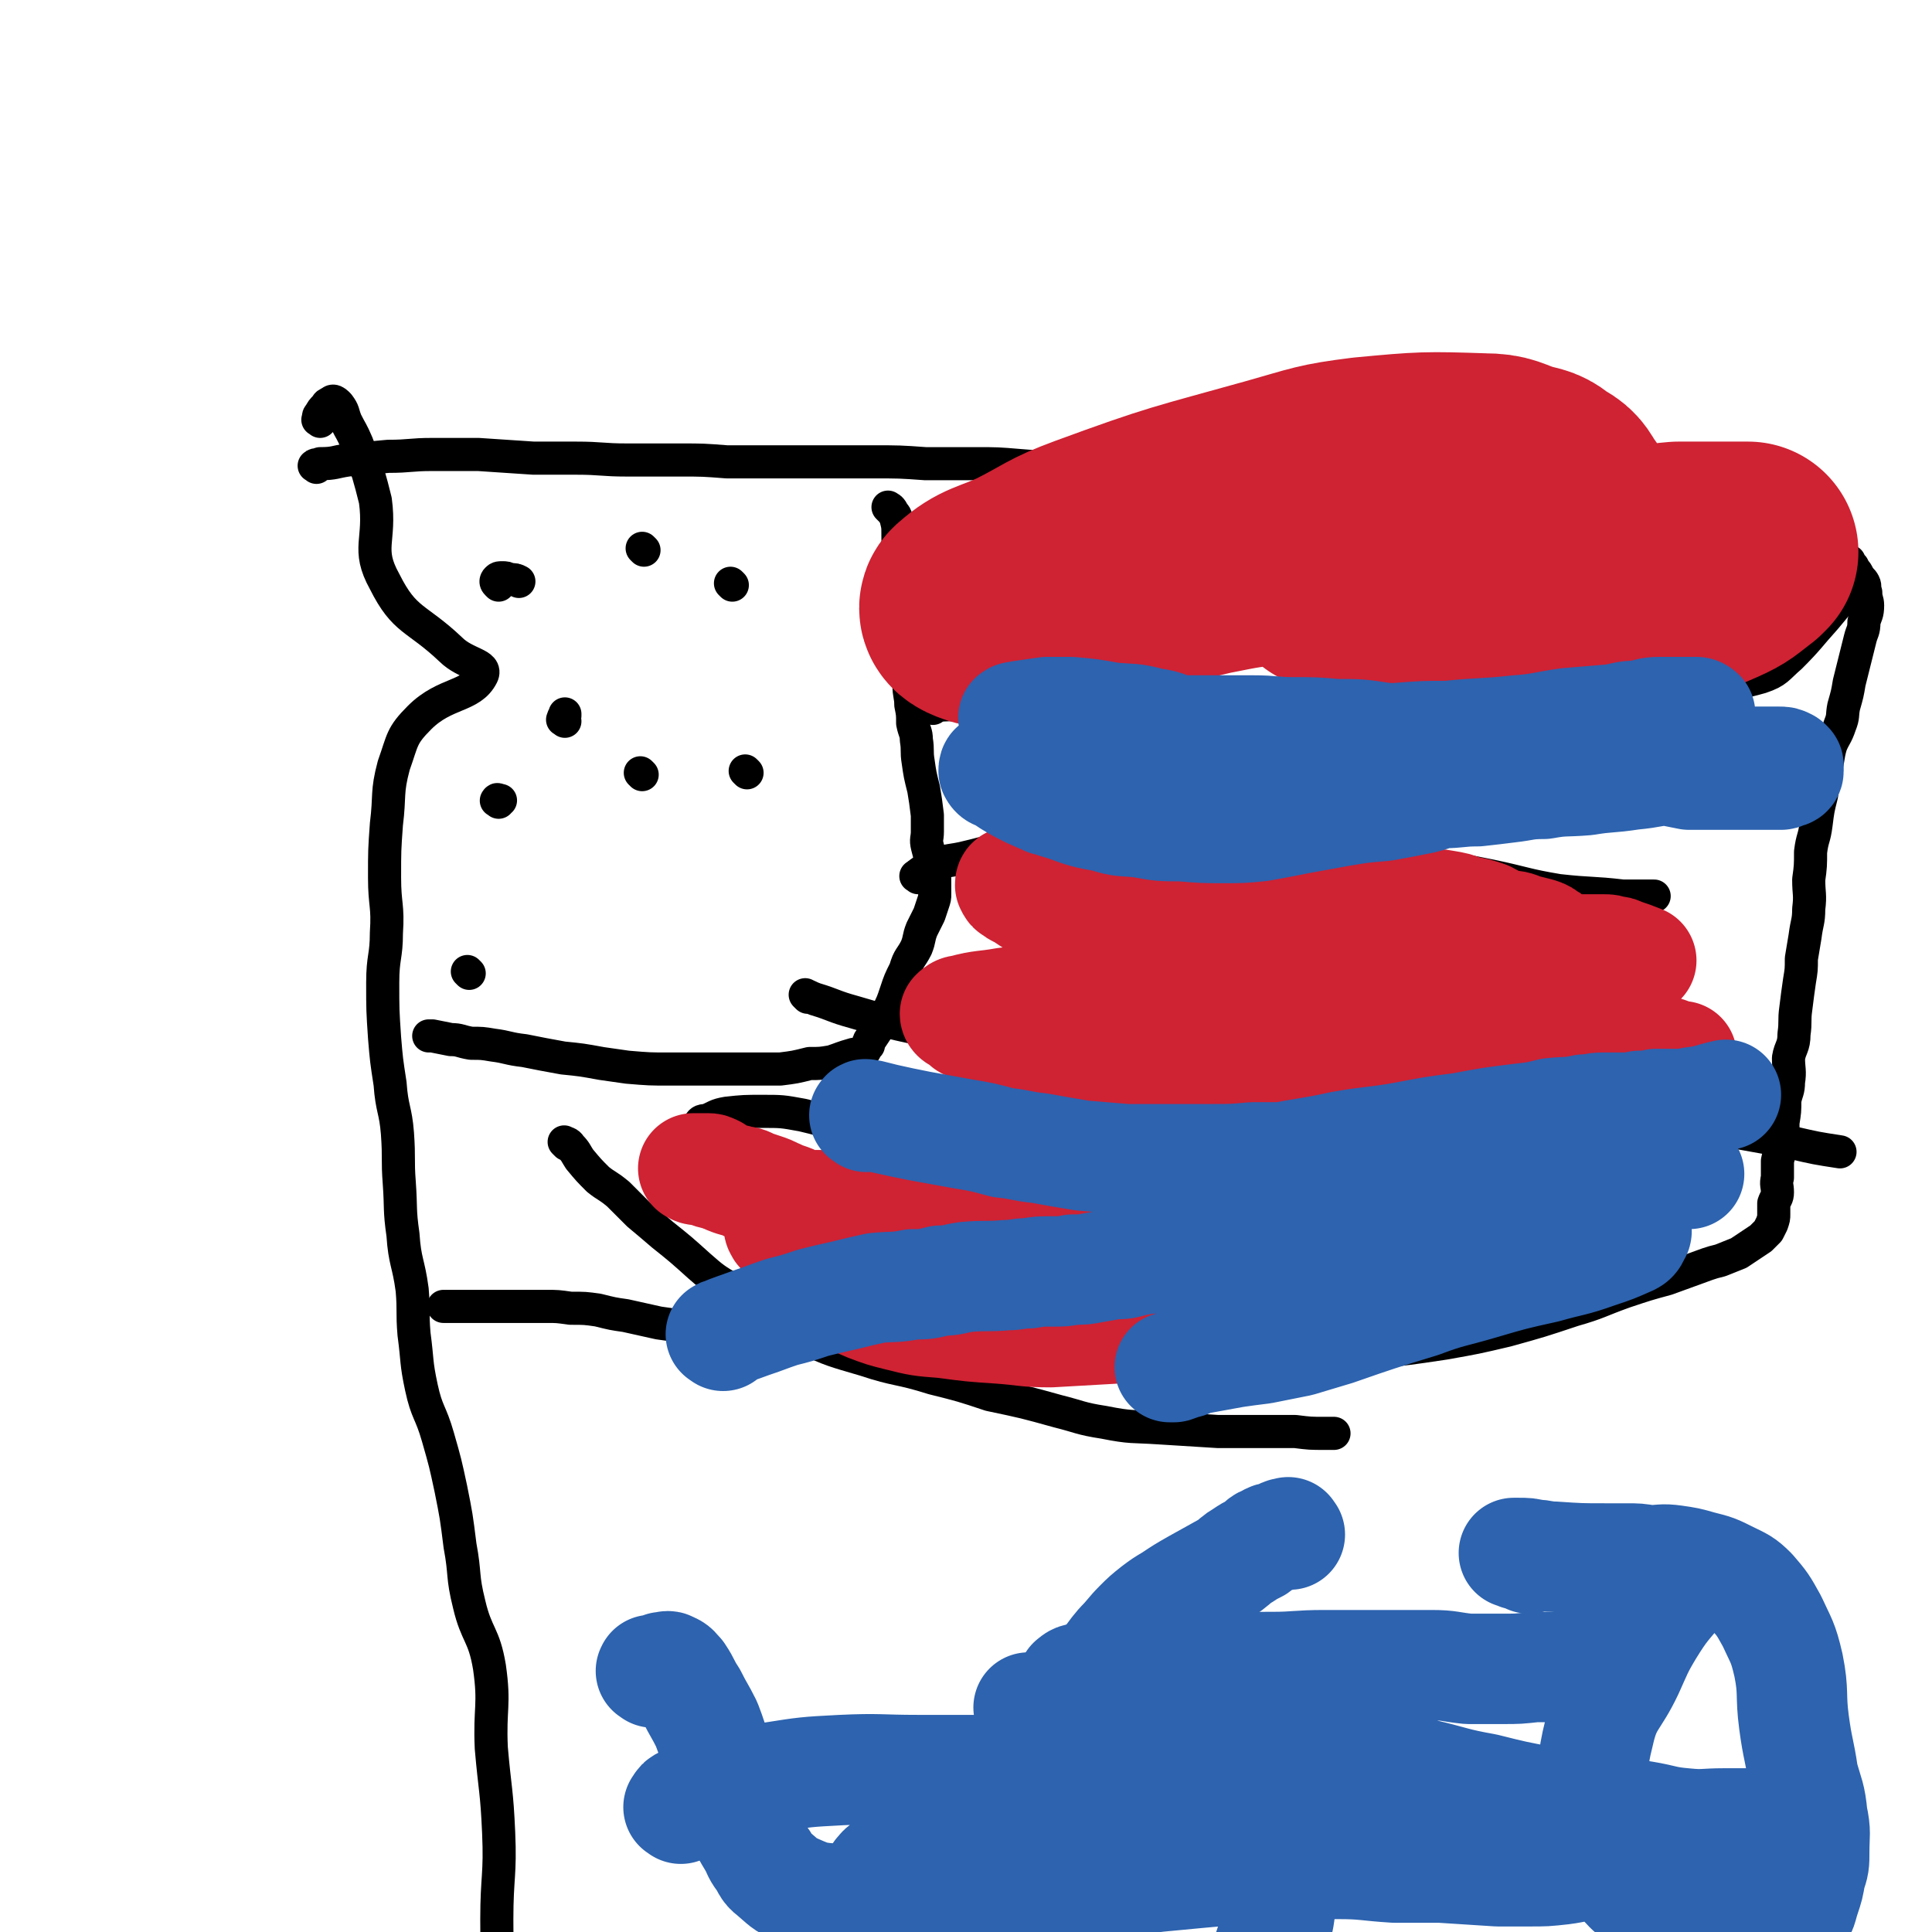 <svg viewBox='0 0 1050 1050' version='1.1' xmlns='http://www.w3.org/2000/svg' xmlns:xlink='http://www.w3.org/1999/xlink'><g fill='none' stroke='#000000' stroke-width='18' stroke-linecap='round' stroke-linejoin='round'><path d='M796,995c-1,-1 -1,-1 -1,-1 -2,-1 -2,0 -3,0 -3,0 -3,-1 -6,0 -1,1 -2,1 -2,3 0,2 1,2 1,4 2,2 2,2 3,4 '/><path d='M174,229c-1,-1 -2,-1 -1,-1 0,-2 0,-2 1,-3 1,-2 1,-2 3,-4 1,-1 0,-1 2,-2 1,0 1,-1 2,-1 1,0 2,1 3,2 3,4 2,4 4,9 3,6 3,5 6,12 3,8 3,8 6,16 2,7 2,7 4,15 3,22 -5,26 5,44 11,22 17,19 36,37 8,8 20,8 17,14 -6,12 -20,9 -34,23 -10,10 -9,12 -14,26 -4,15 -2,16 -4,32 -1,14 -1,14 -1,29 0,15 2,15 1,30 0,13 -2,13 -2,27 0,15 0,15 1,30 1,12 1,12 3,25 1,14 3,14 4,27 1,14 0,14 1,27 1,14 0,14 2,28 1,15 3,15 5,30 1,12 0,12 1,24 2,15 1,15 4,29 3,14 5,13 9,27 4,14 4,14 7,28 3,15 3,15 5,31 3,16 1,16 5,32 4,17 8,16 11,34 3,21 0,22 1,44 2,23 3,23 4,46 1,23 -1,24 -1,47 0,22 1,23 -1,45 -1,22 -4,22 -6,44 -2,17 0,17 0,34 0,15 -1,15 -1,31 0,12 -1,12 0,24 1,9 2,9 4,17 2,8 2,8 4,16 1,4 1,4 1,8 0,3 0,3 0,6 0,2 -1,2 -1,4 1,7 1,7 4,13 0,2 0,2 1,3 '/><path d='M172,254c-1,-1 -2,-1 -1,-1 1,-1 2,0 3,-1 8,0 8,-1 15,-2 11,-1 11,-1 22,-2 12,0 12,-1 24,-1 13,0 13,0 25,0 15,1 15,1 30,2 11,0 11,0 23,0 14,0 14,1 28,1 15,0 15,0 29,0 12,0 12,0 25,1 12,0 12,0 25,0 14,0 14,0 27,0 13,0 13,0 27,0 15,0 15,0 29,1 13,0 13,0 27,0 12,0 12,0 24,1 13,1 13,1 26,3 13,1 13,1 26,3 12,1 12,0 24,2 11,1 11,2 22,3 11,0 11,0 23,0 12,0 12,0 24,0 10,0 10,-1 20,-2 11,0 11,-1 22,-1 10,0 10,0 20,0 8,0 8,0 17,-1 15,0 15,-1 31,-1 9,0 9,0 18,1 7,0 7,0 14,2 6,1 6,1 12,2 8,2 8,2 16,5 7,2 7,2 14,5 6,2 6,2 12,5 7,3 7,3 15,5 9,3 9,3 19,6 7,2 6,2 13,4 6,1 6,0 12,2 5,0 5,1 10,2 5,1 5,1 9,2 5,0 5,0 9,1 6,1 6,1 12,2 3,0 3,0 5,0 2,1 2,1 4,2 1,0 1,0 2,0 0,0 0,1 0,1 1,1 1,1 2,2 0,1 0,1 1,2 1,1 1,1 2,3 1,2 2,2 3,4 1,2 0,3 1,5 0,4 1,4 1,7 0,5 -1,5 -2,9 0,5 -1,5 -2,9 -3,12 -3,12 -6,24 -1,6 -1,6 -3,13 -1,5 0,5 -2,10 -2,6 -3,6 -5,11 -2,7 -1,7 -3,13 -1,7 -1,7 -2,14 -2,8 -2,8 -3,16 -1,8 -2,7 -3,15 0,7 0,8 -1,15 0,8 1,8 0,16 0,7 -1,7 -2,15 -1,6 -1,6 -2,12 0,6 0,6 -1,12 -1,7 -1,7 -2,15 -1,7 0,7 -1,14 0,7 -2,7 -3,13 0,6 1,7 0,13 0,5 -1,5 -2,10 0,6 0,6 -1,12 0,6 0,6 -1,11 0,5 -1,5 -2,10 0,5 0,5 0,9 -1,4 0,4 0,8 0,3 -1,3 -2,6 0,3 0,3 0,6 0,2 0,2 -1,5 -1,2 -1,2 -2,4 -2,2 -2,2 -4,4 -3,2 -3,2 -6,4 -3,2 -3,2 -6,4 -5,2 -5,2 -10,4 -4,1 -4,1 -7,2 -11,4 -11,4 -22,8 -11,3 -11,3 -23,7 -14,5 -14,6 -28,10 -18,6 -18,6 -36,11 -17,4 -17,4 -34,7 -20,3 -20,3 -40,5 -18,2 -18,2 -36,4 -18,1 -18,1 -36,2 -17,0 -17,0 -33,0 -14,0 -15,0 -28,-2 -13,-1 -13,-1 -25,-3 -12,-1 -12,-1 -25,-3 -15,-2 -15,-2 -30,-4 -14,-2 -14,-2 -27,-3 -16,-1 -16,-1 -33,-1 -16,0 -16,0 -33,0 -15,0 -15,0 -30,-1 -12,-1 -12,0 -24,-2 -13,-1 -13,-1 -27,-3 -9,-2 -9,-2 -18,-4 -7,-1 -7,-1 -15,-3 -7,-1 -7,-1 -15,-1 -7,-1 -7,-1 -13,-1 -5,0 -5,0 -11,0 -4,0 -4,0 -7,0 -4,0 -4,0 -8,0 -4,0 -4,0 -8,0 -4,0 -4,0 -7,0 -4,0 -4,0 -8,0 -2,0 -2,0 -5,0 -1,0 -1,0 -2,0 '/><path d='M271,318c-1,-1 -1,-1 -1,-1 -1,-1 0,-2 0,-2 1,-1 1,-1 3,-1 2,0 2,0 4,1 3,0 3,0 5,1 '/><path d='M398,318c-1,-1 -1,-1 -1,-1 '/><path d='M349,421c-1,-1 -1,-1 -1,-1 '/><path d='M307,392c-1,-1 -2,-1 -1,-1 0,-1 0,-1 1,-2 0,0 0,0 0,-1 '/><path d='M350,299c-1,-1 -1,-1 -1,-1 '/><path d='M406,420c-1,-1 -1,-1 -1,-1 '/><path d='M255,529c-1,-1 -1,-1 -1,-1 '/><path d='M271,436c-1,-1 -2,-1 -1,-1 0,-1 1,0 2,0 '/><path d='M484,277c-1,-1 -2,-2 -1,-1 0,0 1,0 2,2 1,2 2,2 2,4 1,4 1,4 1,8 0,5 0,5 1,10 1,5 1,5 1,10 1,6 1,6 1,12 0,5 0,5 0,11 0,13 0,13 0,27 1,6 1,6 3,12 0,6 1,6 1,11 1,5 1,5 1,10 1,5 2,5 2,9 1,6 0,6 1,12 1,7 1,7 3,15 1,6 1,6 2,14 0,4 0,4 0,9 0,4 -1,4 0,8 1,4 1,4 2,7 1,3 1,3 1,6 1,3 1,3 1,7 0,2 0,3 0,6 0,2 0,2 -1,5 -1,3 -1,3 -2,6 -2,4 -2,4 -4,8 -2,5 -1,5 -3,10 -3,6 -4,5 -6,12 -3,6 -3,6 -5,12 -2,6 -2,6 -5,12 -2,4 -2,4 -5,8 -2,3 -2,3 -4,6 -1,1 -1,1 -1,3 -1,1 -1,1 -2,3 -2,1 -2,1 -3,2 -1,0 -1,0 -2,0 0,0 -1,0 -1,0 -7,2 -6,2 -12,4 -6,1 -6,1 -12,1 -8,2 -8,2 -16,3 -14,0 -14,0 -27,0 -6,0 -6,0 -11,0 -11,0 -11,0 -22,0 -11,0 -11,0 -23,-1 -7,-1 -7,-1 -14,-2 -11,-2 -11,-2 -21,-3 -11,-2 -11,-2 -21,-4 -9,-1 -9,-2 -17,-3 -6,-1 -6,-1 -12,-1 -6,-1 -6,-2 -11,-2 -5,-1 -5,-1 -10,-2 -1,0 -1,0 -2,0 '/><path d='M507,385c-1,-1 -2,-1 -1,-1 6,-1 7,-1 14,-1 12,-1 12,-1 24,-2 20,-1 20,-1 40,-2 23,0 23,0 46,0 25,-1 26,-1 51,-1 21,0 21,1 41,2 27,1 27,1 55,2 19,0 19,-1 38,-2 20,0 20,0 39,-2 15,0 15,0 29,-1 15,-2 15,-2 30,-3 22,-3 23,0 44,-6 9,-3 9,-5 16,-11 10,-10 10,-11 19,-21 5,-6 5,-6 10,-12 '/><path d='M499,477c-1,-1 -2,-1 -1,-1 4,-3 5,-4 10,-6 8,-3 9,-2 17,-4 13,-3 13,-4 27,-5 17,-2 17,-2 34,-3 18,-1 18,-1 35,-1 17,-1 17,-1 35,0 20,1 20,1 41,3 19,1 20,1 39,4 22,2 22,2 43,6 16,3 16,3 31,6 19,4 19,5 37,8 18,2 18,1 35,3 9,0 9,0 17,0 '/><path d='M439,542c-1,-1 -2,-2 -1,-1 1,0 2,1 5,2 10,3 10,4 21,7 17,5 17,5 35,9 26,6 26,6 52,12 22,4 22,4 46,8 20,3 20,3 41,6 28,3 28,3 56,6 21,2 21,1 43,3 27,2 27,2 55,5 21,2 20,3 41,5 24,2 24,1 49,3 19,2 19,2 39,5 27,4 27,4 53,9 13,3 13,3 26,5 '/><path d='M381,612c-1,-1 -2,-1 -1,-1 1,-2 2,-2 4,-2 5,-2 5,-3 11,-4 9,-1 10,-1 19,-1 11,0 11,0 22,2 17,4 17,5 35,9 22,6 22,6 45,12 27,7 26,8 53,15 32,8 32,7 64,16 21,5 21,5 42,11 27,8 27,9 54,17 5,2 5,2 11,4 '/><path d='M308,622c-1,-1 -2,-2 -1,-1 0,0 2,0 3,2 3,3 3,4 5,7 5,6 5,6 10,11 5,4 5,3 11,8 5,5 5,5 11,11 6,5 6,5 13,11 10,8 10,8 20,17 8,7 8,7 18,13 10,7 10,6 20,13 9,6 9,8 19,13 15,7 16,7 33,12 18,6 18,4 37,10 16,4 16,4 31,9 19,4 19,4 37,9 12,3 12,4 25,6 15,3 15,2 30,3 16,1 16,1 32,2 8,0 8,0 17,0 12,0 12,0 25,0 8,1 8,1 16,1 3,0 3,0 5,0 '/></g>
<g fill='none' stroke='#CF2233' stroke-width='120' stroke-linecap='round' stroke-linejoin='round'><path d='M743,304c-1,-1 -1,-1 -1,-1 -1,-1 0,-1 -1,-2 -4,-1 -4,-1 -9,-2 -18,0 -18,0 -36,2 -20,2 -20,2 -40,6 -47,11 -47,12 -94,23 -9,3 -9,3 -18,5 -6,0 -7,1 -12,-1 -3,-1 -7,-3 -4,-5 10,-9 14,-8 29,-15 18,-9 18,-11 37,-18 49,-18 49,-17 99,-31 25,-7 25,-8 49,-11 32,-3 33,-3 64,-2 11,0 11,2 21,5 7,2 7,1 13,6 6,3 6,4 9,9 4,5 4,6 6,12 2,7 2,7 3,14 0,3 0,3 -1,7 0,3 0,3 -2,5 -2,2 -2,2 -4,4 -4,3 -3,3 -7,5 -8,3 -8,2 -17,4 -6,2 -6,2 -12,3 -6,0 -6,1 -12,1 -6,0 -6,0 -12,0 -8,-1 -8,-1 -16,-3 -6,0 -6,-1 -12,-1 -6,-1 -6,-1 -12,-2 -4,-1 -4,-1 -9,-2 -4,-1 -4,-1 -7,-2 -2,0 -2,0 -5,-1 -2,0 -2,0 -4,-1 -1,0 -3,0 -3,0 1,0 2,0 3,0 13,-1 12,-2 25,-3 17,-1 17,-1 34,-3 21,-1 21,-2 43,-4 15,-1 15,0 30,-1 15,-1 15,-1 30,-2 12,0 12,-1 24,-2 10,0 10,0 21,0 5,0 5,0 11,0 2,0 2,0 5,0 0,0 1,0 1,0 -1,1 -1,1 -2,2 -8,6 -8,7 -17,11 -18,8 -19,7 -38,13 -13,5 -14,4 -27,7 -9,2 -9,2 -18,4 '/></g>
<g fill='none' stroke='#CF2233' stroke-width='60' stroke-linecap='round' stroke-linejoin='round'><path d='M860,539c-1,-1 -1,-1 -1,-1 -2,-2 -1,-2 -3,-3 -1,-1 -1,-1 -4,-2 -5,0 -5,0 -10,0 -12,0 -12,0 -24,0 -13,0 -13,0 -26,0 -11,0 -11,0 -22,1 -10,1 -10,2 -21,3 -12,2 -12,2 -24,3 -14,2 -14,2 -29,3 -14,0 -14,0 -28,1 -14,1 -14,1 -27,1 -13,0 -13,0 -25,0 -9,0 -9,0 -17,0 -5,0 -6,1 -11,0 -2,0 -2,0 -4,-2 -1,0 -2,0 -3,-2 0,-1 0,-2 1,-2 11,-5 12,-4 23,-7 14,-4 14,-5 29,-8 21,-3 21,-3 43,-5 12,-2 12,-2 24,-3 17,-1 17,-1 33,-1 14,0 14,0 29,2 15,2 15,3 29,7 14,3 14,4 27,8 12,5 12,5 23,10 8,3 8,3 15,7 16,8 15,8 31,16 7,3 7,3 15,6 4,1 4,1 7,3 1,0 1,0 3,0 0,0 1,0 1,0 -2,0 -3,0 -6,1 -13,1 -13,1 -27,3 -20,1 -20,1 -40,2 -25,1 -25,0 -50,0 -21,0 -21,-1 -42,-2 -20,-1 -20,-1 -41,-2 -24,-1 -24,-1 -49,-3 -17,0 -17,0 -34,-2 -14,0 -14,0 -28,-2 -16,-1 -16,-2 -32,-4 -10,-2 -10,-2 -20,-4 -6,-1 -6,0 -12,-2 -3,0 -3,0 -6,-2 -2,0 -2,-1 -3,-2 -1,-1 -1,-1 -3,-2 -1,0 -2,-1 -2,-2 1,-1 2,-2 4,-2 11,-3 12,-2 23,-4 15,-2 15,-1 30,-4 19,-3 19,-2 38,-6 17,-4 17,-5 34,-9 15,-4 15,-4 30,-8 14,-3 14,-2 27,-5 13,-3 13,-3 27,-5 14,-2 14,-2 27,-4 13,-1 13,0 26,-1 10,-1 10,-1 21,-1 6,0 6,0 12,1 5,0 5,0 10,2 4,1 4,1 8,2 3,1 3,1 5,3 1,0 1,0 3,2 1,0 1,0 2,2 0,0 0,0 1,2 1,0 1,0 1,2 0,0 1,1 0,2 -1,0 -1,0 -3,1 -6,2 -6,2 -13,4 -14,2 -14,3 -27,4 -15,1 -15,0 -30,0 -20,0 -20,-1 -39,-2 -20,0 -20,0 -39,-2 -18,-1 -18,-1 -35,-3 -13,-2 -13,-2 -26,-6 -24,-7 -24,-8 -48,-16 -9,-3 -9,-3 -18,-7 -5,-2 -5,-2 -10,-4 -3,-2 -3,-2 -6,-4 -1,0 -1,0 -3,-2 -1,0 -1,0 -2,-2 0,-1 0,-2 2,-2 6,-3 6,-2 13,-4 6,-1 6,-1 13,-1 6,0 6,0 13,0 5,0 5,0 11,1 5,0 5,1 10,2 5,1 5,1 10,2 6,1 6,1 12,2 10,1 10,1 20,3 9,1 9,1 17,2 7,0 7,-1 15,-1 10,0 10,0 20,0 10,0 10,0 21,1 9,0 9,1 18,2 7,0 7,0 14,1 8,1 8,1 15,2 6,0 6,0 12,1 6,1 6,1 11,3 6,1 6,1 12,3 4,2 3,2 7,4 3,1 3,0 5,2 2,0 2,1 4,2 4,1 4,1 8,3 6,2 6,3 11,4 5,2 6,2 11,3 5,0 5,0 11,0 3,0 3,0 7,0 2,0 2,0 5,1 2,0 2,0 4,1 6,2 6,2 11,4 '/><path d='M579,687c-1,-1 -1,-1 -1,-1 -3,-2 -3,-2 -5,-3 -6,-2 -6,-2 -11,-3 -9,-2 -9,-2 -17,-4 -9,-1 -9,0 -17,0 -10,-1 -10,0 -21,0 -9,0 -9,0 -18,0 -8,0 -8,0 -16,0 -6,0 -6,0 -12,0 -4,0 -4,1 -7,0 -3,-1 -3,-2 -5,-2 -9,-2 -9,-1 -18,-3 -3,0 -3,0 -5,-2 -1,0 -2,0 -2,-1 -1,-1 -1,-2 0,-2 3,-1 4,-1 7,-1 6,0 6,0 12,0 11,0 11,0 22,0 11,0 11,0 23,0 7,0 7,0 14,0 8,0 8,0 15,0 10,1 10,1 19,2 10,1 10,2 20,4 9,2 9,2 17,4 7,2 7,2 15,4 8,2 8,1 17,2 7,2 7,2 15,4 4,0 4,0 8,0 4,1 4,1 9,1 5,0 5,1 10,1 5,0 5,0 10,0 5,0 5,1 9,1 4,0 4,0 8,0 4,0 4,1 9,1 4,1 4,1 8,2 1,0 2,0 2,0 1,1 0,2 1,3 1,1 2,0 2,2 1,2 1,2 1,5 0,2 1,4 -1,5 -7,5 -8,5 -16,8 -13,3 -13,2 -26,4 -13,1 -13,1 -25,2 -12,1 -12,1 -23,2 -18,1 -18,1 -35,2 -14,0 -14,-1 -28,-2 -15,-1 -15,-1 -30,-3 -13,-1 -13,-1 -25,-4 -8,-2 -8,-2 -16,-5 -7,-3 -7,-3 -14,-7 -4,-3 -4,-3 -8,-6 -4,-3 -4,-3 -6,-6 -3,-3 -2,-3 -4,-6 -2,-3 -2,-3 -4,-6 -1,-3 -1,-3 -2,-5 -1,-2 -2,-2 -2,-3 0,-1 0,-1 0,-2 0,-2 0,-2 0,-3 0,-1 0,-1 0,-2 0,-1 0,-1 0,-1 0,-2 -1,-1 -1,-2 0,-1 0,-1 0,-2 0,-1 0,-2 0,-2 0,-2 -1,-2 -1,-2 -1,-2 -1,-2 -2,-2 -2,-2 -2,-1 -4,-2 -1,-1 -1,-2 -2,-2 -4,-2 -4,-2 -7,-3 -3,-1 -3,-1 -6,-2 -4,-2 -4,-2 -7,-2 -4,-2 -5,-1 -8,-2 -3,-1 -3,-1 -4,-2 -2,-1 -1,-2 -2,-2 -2,-1 -2,-1 -3,-1 -1,0 -1,0 -2,0 -1,0 -1,0 -2,0 -1,0 -1,0 -2,0 -1,0 -3,0 -2,0 1,1 2,1 5,1 5,2 5,2 10,3 4,2 4,2 7,3 4,1 4,1 8,3 7,2 7,2 15,5 2,0 2,0 5,1 3,1 3,1 7,3 1,1 1,1 2,2 0,0 0,-1 1,-1 0,0 1,0 2,0 1,0 1,0 3,0 1,0 1,0 2,0 3,0 3,0 6,0 1,0 1,0 3,0 3,0 3,0 7,0 7,-1 7,-2 15,-2 2,-1 2,0 4,0 3,0 3,0 6,0 7,0 7,0 15,0 2,0 2,0 4,0 5,1 5,2 10,3 2,0 2,-1 4,0 4,1 4,2 7,2 5,1 5,1 11,1 7,0 7,1 14,1 3,0 4,0 7,0 3,0 3,1 6,1 5,0 5,0 10,0 5,0 5,1 10,1 2,0 2,0 5,0 1,0 2,0 3,0 4,1 4,1 7,3 2,0 2,0 4,2 2,0 1,1 3,1 2,2 2,1 4,3 2,1 2,1 4,3 2,1 2,1 4,2 1,1 1,1 3,2 0,1 0,1 1,2 0,1 0,1 0,2 0,0 0,0 -1,1 -1,1 -1,1 -3,2 -2,2 -2,2 -5,3 -5,1 -5,1 -9,3 -7,1 -7,1 -13,2 -4,0 -4,0 -9,0 -3,0 -3,0 -7,1 -5,0 -5,0 -9,0 -7,0 -7,1 -14,1 '/></g>
<g fill='none' stroke='#2D63AF' stroke-width='60' stroke-linecap='round' stroke-linejoin='round'><path d='M552,391c-1,-1 -2,-1 -1,-1 1,-1 2,0 4,-1 7,-1 7,-1 14,-2 7,0 7,0 13,0 11,1 11,1 22,3 11,1 11,0 22,3 9,1 9,3 17,5 12,3 12,3 24,5 11,2 11,2 22,3 12,0 12,0 24,-1 12,0 12,-1 25,-2 11,-1 11,-1 23,-2 13,-1 13,-1 26,-1 19,-2 19,-1 37,-3 14,-1 14,-2 28,-4 12,-1 12,-1 24,-2 7,-1 7,-2 14,-2 6,-1 6,-2 12,-2 4,0 4,0 9,0 3,0 3,0 7,0 1,0 1,0 3,0 0,0 0,0 1,0 1,0 2,1 2,1 -1,0 -2,0 -3,0 -1,0 -1,1 -3,2 -8,4 -8,5 -16,9 -10,5 -10,5 -21,9 -12,4 -12,3 -25,7 -11,3 -11,3 -23,6 -12,2 -12,2 -25,4 -10,2 -10,2 -20,4 -7,2 -7,3 -15,5 -10,2 -10,2 -21,4 -12,1 -12,1 -24,3 -11,2 -11,2 -22,4 -10,2 -10,2 -21,4 -10,1 -10,1 -20,1 -11,0 -11,0 -23,-1 -11,0 -11,0 -22,-2 -9,-1 -10,0 -19,-3 -11,-2 -11,-2 -22,-6 -10,-3 -10,-3 -19,-7 -6,-3 -6,-3 -11,-6 -3,-2 -3,-2 -6,-4 -1,0 -2,0 -3,-2 0,-1 0,-2 1,-2 5,-3 6,-3 12,-4 12,-3 12,-3 24,-6 13,-2 13,-3 26,-5 12,-2 12,-2 24,-4 10,-1 10,-1 21,-1 8,0 8,0 16,0 8,0 8,0 17,0 11,0 11,1 22,1 11,0 12,0 23,1 13,0 13,0 26,2 17,1 17,1 33,3 18,2 18,3 35,4 17,2 17,1 33,3 11,1 11,1 21,3 9,2 9,2 19,3 7,1 7,1 15,2 5,1 5,1 10,2 5,0 5,0 9,0 4,0 4,0 9,0 4,0 4,0 7,0 4,0 4,0 8,0 3,0 3,0 7,0 3,0 3,0 6,0 2,0 2,0 4,0 1,0 1,-1 2,-1 1,0 2,0 2,-1 0,0 0,0 0,-1 0,-1 0,-1 0,-2 0,0 0,0 -1,-1 -2,-1 -2,-1 -4,-1 -8,0 -8,0 -15,0 -9,0 -9,0 -17,1 -13,1 -13,1 -26,3 -11,1 -11,2 -22,3 -13,2 -13,1 -25,3 -12,1 -12,0 -23,2 -10,0 -10,1 -19,2 -8,1 -8,1 -17,2 -10,0 -10,1 -19,1 -9,0 -9,0 -17,0 -9,0 -9,0 -19,-1 -9,-1 -9,-1 -18,-2 -7,0 -7,0 -15,-2 -6,0 -6,0 -12,-2 -5,-1 -5,-1 -10,-2 -5,0 -5,-1 -11,-1 -9,0 -9,0 -18,0 -8,0 -8,0 -16,2 -12,1 -12,2 -24,4 -7,1 -7,1 -14,3 -7,1 -7,1 -13,2 -7,2 -7,2 -13,2 -5,0 -5,0 -9,0 -3,0 -3,1 -6,1 '/><path d='M471,607c-1,-1 -2,-1 -1,-1 0,-1 1,0 3,0 4,1 4,1 8,2 9,2 9,2 19,4 11,2 11,2 22,4 12,2 12,2 23,5 10,1 10,2 20,3 11,2 11,2 23,4 12,1 12,1 24,2 13,0 13,0 26,0 10,0 10,0 20,0 12,0 12,0 23,-1 10,0 10,0 20,0 9,0 9,0 19,0 8,0 8,0 17,0 6,0 6,0 12,0 8,0 8,0 16,1 9,0 9,1 17,2 9,0 9,0 18,1 7,1 7,1 14,2 8,0 8,1 16,2 7,0 7,1 15,1 8,0 8,0 16,0 5,0 5,0 11,0 6,0 6,0 13,0 5,0 5,0 9,0 4,0 4,0 9,0 4,0 4,0 8,0 2,0 2,0 4,0 1,0 2,0 3,0 0,0 -1,-1 -1,-2 -1,-1 0,-1 -2,-2 -3,-1 -3,-2 -7,-1 -16,0 -16,1 -31,2 -16,1 -16,1 -32,3 -19,2 -19,2 -37,5 -12,1 -12,1 -23,3 -12,2 -12,3 -24,6 -9,2 -9,2 -18,4 -8,2 -8,2 -17,4 -7,2 -7,3 -14,4 -6,1 -6,1 -13,2 -7,0 -7,0 -13,0 -5,0 -5,0 -10,-1 -7,0 -7,0 -14,-2 -6,-1 -6,-1 -11,-3 -4,-1 -4,-1 -7,-3 -4,-2 -4,-2 -7,-4 -2,-1 -3,0 -4,-2 0,-1 0,-2 2,-2 10,-5 10,-5 22,-9 17,-5 17,-5 35,-10 19,-4 19,-3 37,-7 17,-3 17,-2 34,-5 16,-3 15,-3 31,-5 16,-3 16,-3 32,-5 9,-1 9,-1 17,-3 9,-1 9,0 18,-2 5,0 5,-1 10,-1 5,0 5,0 10,0 5,0 5,0 10,-1 5,0 5,0 9,-1 3,0 3,0 6,0 3,0 3,0 6,0 4,0 4,0 8,-1 9,-1 9,-2 18,-4 '/><path d='M393,726c-1,-1 -2,-1 -1,-1 7,-3 8,-3 16,-6 9,-3 8,-3 17,-6 8,-2 8,-2 17,-5 8,-2 8,-2 17,-4 8,-2 8,-2 17,-4 10,-1 10,0 20,-2 7,0 7,0 15,-2 7,0 7,-1 14,-2 11,-1 11,0 22,-1 6,0 6,-1 12,-1 6,-1 6,-1 13,-1 6,0 6,0 11,-1 6,0 6,0 11,-1 6,-1 6,-1 11,-2 6,0 6,0 12,-2 4,0 4,-1 9,-1 6,-2 7,-1 13,-3 5,-1 6,-1 11,-2 8,-2 8,-2 15,-5 8,-2 8,-2 16,-4 6,-2 6,-2 11,-4 6,-2 6,-3 11,-4 7,-2 7,-2 14,-3 6,-1 6,-1 12,-3 6,-1 6,-1 12,-3 7,-1 7,-1 14,-2 9,0 9,0 18,-1 9,0 9,-1 17,-2 6,0 6,-1 12,-1 10,0 10,0 20,0 8,0 8,0 16,0 6,0 6,1 13,2 6,0 6,0 13,2 5,0 5,0 10,2 2,0 3,0 5,2 2,1 2,1 4,3 2,2 2,1 4,3 1,2 1,2 2,4 0,1 0,1 0,3 0,1 1,1 0,2 -1,2 -1,3 -3,4 -9,4 -9,4 -18,7 -14,5 -14,4 -28,8 -18,4 -18,4 -35,9 -17,5 -17,4 -33,10 -23,7 -23,7 -46,15 -10,3 -10,3 -20,6 -10,2 -10,2 -20,4 -8,1 -8,1 -15,2 -11,2 -11,2 -22,4 -3,1 -3,2 -6,2 -2,1 -2,1 -5,2 -1,0 -3,0 -2,0 3,-1 5,-1 10,-3 21,-8 21,-8 42,-15 35,-13 34,-14 69,-26 25,-8 26,-7 51,-14 '/><path d='M355,909c-1,-1 -2,-1 -1,-1 0,-1 0,0 1,0 3,-1 3,-1 5,-2 2,0 3,-1 4,0 3,1 3,2 5,4 4,6 3,6 7,12 4,8 4,7 8,15 3,8 3,8 5,16 2,7 2,7 4,14 2,5 1,6 4,11 2,6 3,6 6,12 3,6 3,6 6,11 3,5 2,5 5,9 3,4 2,5 6,8 6,5 6,6 13,9 9,4 10,4 20,5 7,1 7,1 14,0 10,-1 10,-1 19,-3 10,-3 10,-2 19,-6 9,-3 9,-3 17,-7 7,-5 7,-5 13,-11 7,-7 7,-7 13,-15 4,-6 4,-6 8,-12 5,-9 6,-9 10,-18 2,-4 2,-4 3,-8 0,-3 0,-3 0,-6 0,-3 -1,-3 -2,-6 -2,-3 -2,-3 -4,-6 -2,-3 -2,-3 -4,-6 '/><path d='M701,834c-1,-1 -1,-2 -1,-1 -3,0 -3,1 -5,2 -3,1 -4,0 -6,2 -4,1 -3,2 -6,4 -4,2 -4,2 -7,4 -5,3 -4,3 -8,6 -9,5 -9,5 -18,10 -7,4 -7,4 -13,8 -5,3 -5,3 -9,6 -5,4 -5,4 -9,8 -5,5 -5,6 -10,11 -5,6 -5,6 -9,13 -4,5 -4,5 -6,10 -1,4 0,5 1,8 1,4 1,4 3,7 3,4 3,5 7,8 8,6 9,5 17,10 8,5 8,4 16,9 7,5 7,5 13,10 7,5 7,5 13,11 6,6 6,6 12,13 6,6 7,6 12,13 4,6 4,7 6,14 2,7 2,8 2,15 -1,9 -1,9 -4,17 -4,11 -3,11 -9,21 -7,13 -8,13 -16,25 -10,14 -11,14 -21,28 '/><path d='M831,847c-1,-1 -1,-1 -1,-1 -2,-1 -2,-1 -4,-1 -1,0 -1,0 -2,-1 -1,0 -2,0 -1,0 0,0 1,0 2,0 5,0 5,0 9,1 5,0 5,1 10,1 15,1 15,1 29,1 6,0 6,0 11,0 6,0 6,0 12,1 7,0 7,-1 14,0 7,1 7,1 14,3 8,2 8,2 16,6 6,3 7,3 12,8 6,7 6,7 11,16 5,11 6,11 9,24 3,15 1,16 3,31 2,15 3,15 5,29 3,11 4,11 5,22 2,9 1,10 1,19 0,7 0,7 -2,13 -1,6 -1,6 -3,12 -2,6 -1,6 -5,11 -5,5 -6,6 -13,10 -7,3 -7,3 -15,5 -7,1 -7,1 -14,-1 -9,-2 -9,-2 -16,-7 -11,-5 -11,-4 -20,-12 -11,-10 -14,-9 -20,-22 -8,-17 -7,-19 -10,-38 -2,-18 -3,-19 1,-35 4,-18 8,-17 16,-34 5,-11 5,-12 11,-22 8,-13 9,-13 18,-24 2,-3 2,-2 5,-5 '/><path d='M370,983c-1,-1 -2,-1 -1,-1 1,-2 1,-2 3,-3 8,-4 8,-4 17,-7 14,-4 15,-4 30,-6 19,-3 19,-3 38,-4 21,-1 21,0 42,0 27,0 27,0 53,0 28,0 28,0 55,2 26,1 26,0 53,3 27,2 27,3 55,6 15,2 15,2 31,4 19,2 19,2 38,4 14,2 14,2 28,4 23,4 23,5 47,9 6,1 6,1 13,2 5,2 5,2 11,4 3,0 3,0 5,1 2,0 1,1 3,2 0,0 1,-1 1,-1 -3,0 -4,0 -7,0 -12,1 -12,1 -23,2 -20,0 -20,0 -39,0 -20,1 -20,1 -39,3 -19,1 -19,1 -38,2 -18,2 -18,2 -36,4 -19,1 -19,1 -38,3 -22,2 -22,2 -43,4 -16,2 -16,2 -31,4 -20,2 -20,2 -39,4 -13,0 -13,0 -25,0 -13,-1 -13,-1 -25,-2 -9,-1 -9,-1 -18,-3 -4,0 -5,0 -9,-1 -2,-1 -1,-1 -3,-3 0,0 -2,-1 -1,-1 2,-3 3,-3 7,-4 9,-3 9,-3 19,-4 13,-2 13,-2 25,-3 15,-1 15,-2 29,-3 11,0 11,-1 23,0 15,1 15,2 31,3 12,1 12,1 24,2 14,0 14,1 28,2 12,0 12,0 24,1 9,1 9,1 19,2 10,0 10,-1 20,-1 15,0 15,1 31,2 12,0 12,0 25,0 16,1 16,1 31,2 9,0 9,0 17,0 9,0 9,0 18,-1 8,-1 8,-2 16,-2 6,-1 6,-1 13,-1 8,-1 8,-1 17,-2 7,-1 7,-1 13,-2 5,-1 5,-1 11,-2 4,-2 4,-2 9,-4 4,-1 4,-1 8,-2 6,-2 6,-2 11,-3 6,-2 7,-1 13,-2 3,-1 3,-2 6,-2 3,-1 3,-1 6,-1 2,-1 2,-2 4,-2 2,-1 2,0 4,0 1,0 2,0 2,0 -1,0 -2,0 -3,0 -1,0 -1,0 -3,0 -4,0 -4,0 -7,0 -7,0 -7,0 -14,0 -9,0 -9,0 -18,0 -11,0 -11,1 -21,0 -12,-1 -11,-2 -23,-4 -13,-2 -13,-2 -26,-4 -14,-2 -14,-2 -28,-4 -16,-3 -16,-3 -32,-7 -17,-3 -17,-4 -34,-8 -11,-4 -11,-3 -22,-7 -14,-4 -14,-5 -28,-9 -12,-4 -12,-4 -23,-8 -11,-3 -11,-4 -22,-6 -11,-3 -11,-3 -21,-5 -10,-2 -11,-2 -21,-4 -9,-2 -9,-2 -18,-4 -7,-1 -7,-1 -13,-1 -5,-1 -6,-1 -10,-1 -4,-1 -4,-1 -6,-2 -2,-1 -1,-1 -2,-1 -1,-1 -2,-1 -3,-1 -1,-1 -2,-1 -1,-1 2,-2 3,-2 8,-2 12,-2 12,-1 25,-2 11,-1 10,-2 21,-2 14,-1 14,-1 29,-1 12,-1 12,-1 25,-1 14,0 14,-1 29,-1 13,0 13,0 27,0 15,0 15,0 31,0 10,0 10,1 20,2 9,0 9,0 19,0 8,0 8,0 17,-1 7,0 7,0 14,0 6,0 6,-1 12,-1 8,-2 8,-2 16,-3 '/></g>
</svg>